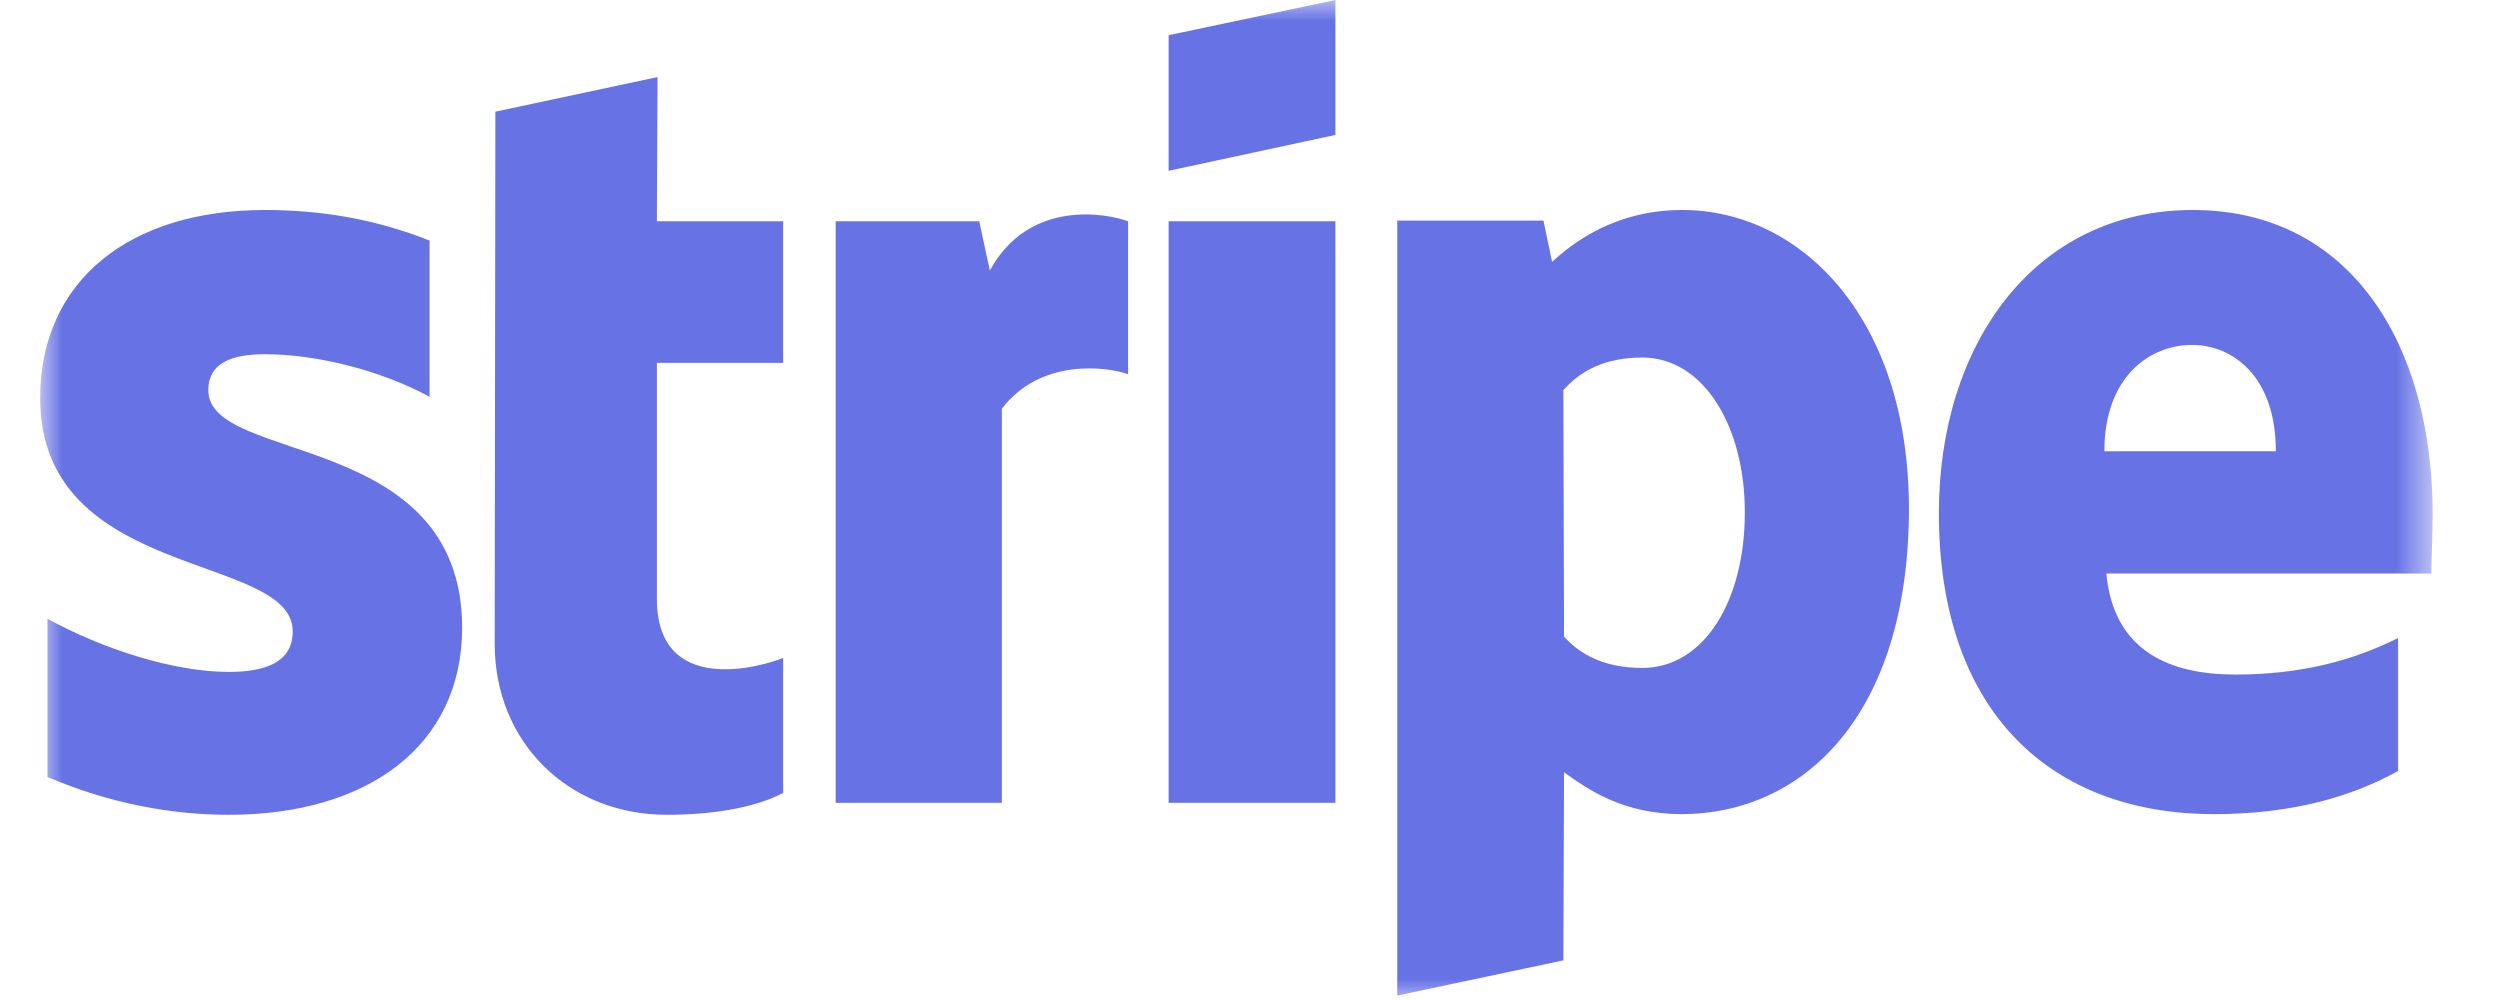 <svg width="60" height="24" viewBox="0 0 60 24" fill="none" xmlns="http://www.w3.org/2000/svg">
<g clip-path="url(#clip0_1398_21166)">
<mask id="mask0_1398_21166" style="mask-type:luminance" maskUnits="userSpaceOnUse" x="0" y="0" width="59" height="24">
<path d="M58.384 0H0.964V24H58.384V0Z" fill="white"/>
</mask>
<g mask="url(#mask0_1398_21166)">
<path d="M4.999 9.363C4.999 8.741 5.509 8.501 6.355 8.501C7.567 8.501 9.098 8.868 10.31 9.522V5.774C8.987 5.248 7.679 5.04 6.355 5.04C3.117 5.04 0.964 6.731 0.964 9.554C0.964 13.956 7.025 13.255 7.025 15.153C7.025 15.886 6.387 16.126 5.493 16.126C4.17 16.126 2.479 15.583 1.139 14.85V18.646C2.622 19.284 4.122 19.555 5.493 19.555C8.811 19.555 11.092 17.912 11.092 15.057C11.076 10.304 4.999 11.149 4.999 9.363ZM15.781 1.85L11.889 2.68L11.873 15.456C11.873 17.816 13.644 19.555 16.005 19.555C17.312 19.555 18.27 19.316 18.796 19.029V15.791C18.285 15.998 15.765 16.732 15.765 14.371V8.709H18.796V5.311H15.765L15.781 1.85ZM23.756 6.492L23.501 5.311H20.056V19.268H24.044V9.809C24.984 8.581 26.579 8.805 27.074 8.98V5.311C26.564 5.12 24.698 4.769 23.756 6.492ZM28.047 5.311H32.05V19.268H28.047V5.311ZM28.047 4.099L32.05 3.238V0L28.047 0.845V4.099ZM40.376 5.04C38.813 5.04 37.808 5.774 37.25 6.284L37.043 5.295H33.534V23.893L37.521 23.048L37.537 18.534C38.111 18.949 38.957 19.539 40.361 19.539C43.216 19.539 45.815 17.242 45.815 12.186C45.8 7.56 43.168 5.04 40.376 5.04ZM39.419 16.03C38.478 16.03 37.92 15.695 37.537 15.28L37.521 9.363C37.936 8.9 38.51 8.581 39.419 8.581C40.871 8.581 41.876 10.208 41.876 12.297C41.876 14.435 40.887 16.03 39.419 16.03ZM58.384 12.345C58.384 8.262 56.406 5.04 52.626 5.04C48.83 5.04 46.533 8.262 46.533 12.314C46.533 17.114 49.245 19.539 53.136 19.539C55.035 19.539 56.47 19.108 57.555 18.502V15.312C56.47 15.854 55.226 16.189 53.647 16.189C52.1 16.189 50.728 15.647 50.553 13.765H58.352C58.352 13.557 58.384 12.728 58.384 12.345ZM50.505 10.83C50.505 9.028 51.605 8.278 52.61 8.278C53.583 8.278 54.62 9.028 54.62 10.83H50.505Z" fill="#6772E5"/>
</g>
</g>
<defs>
<clipPath id="clip0_1398_21166">
<rect width="59" height="24" fill="white" transform="translate(0.163)"/>
</clipPath>
</defs>
</svg>
